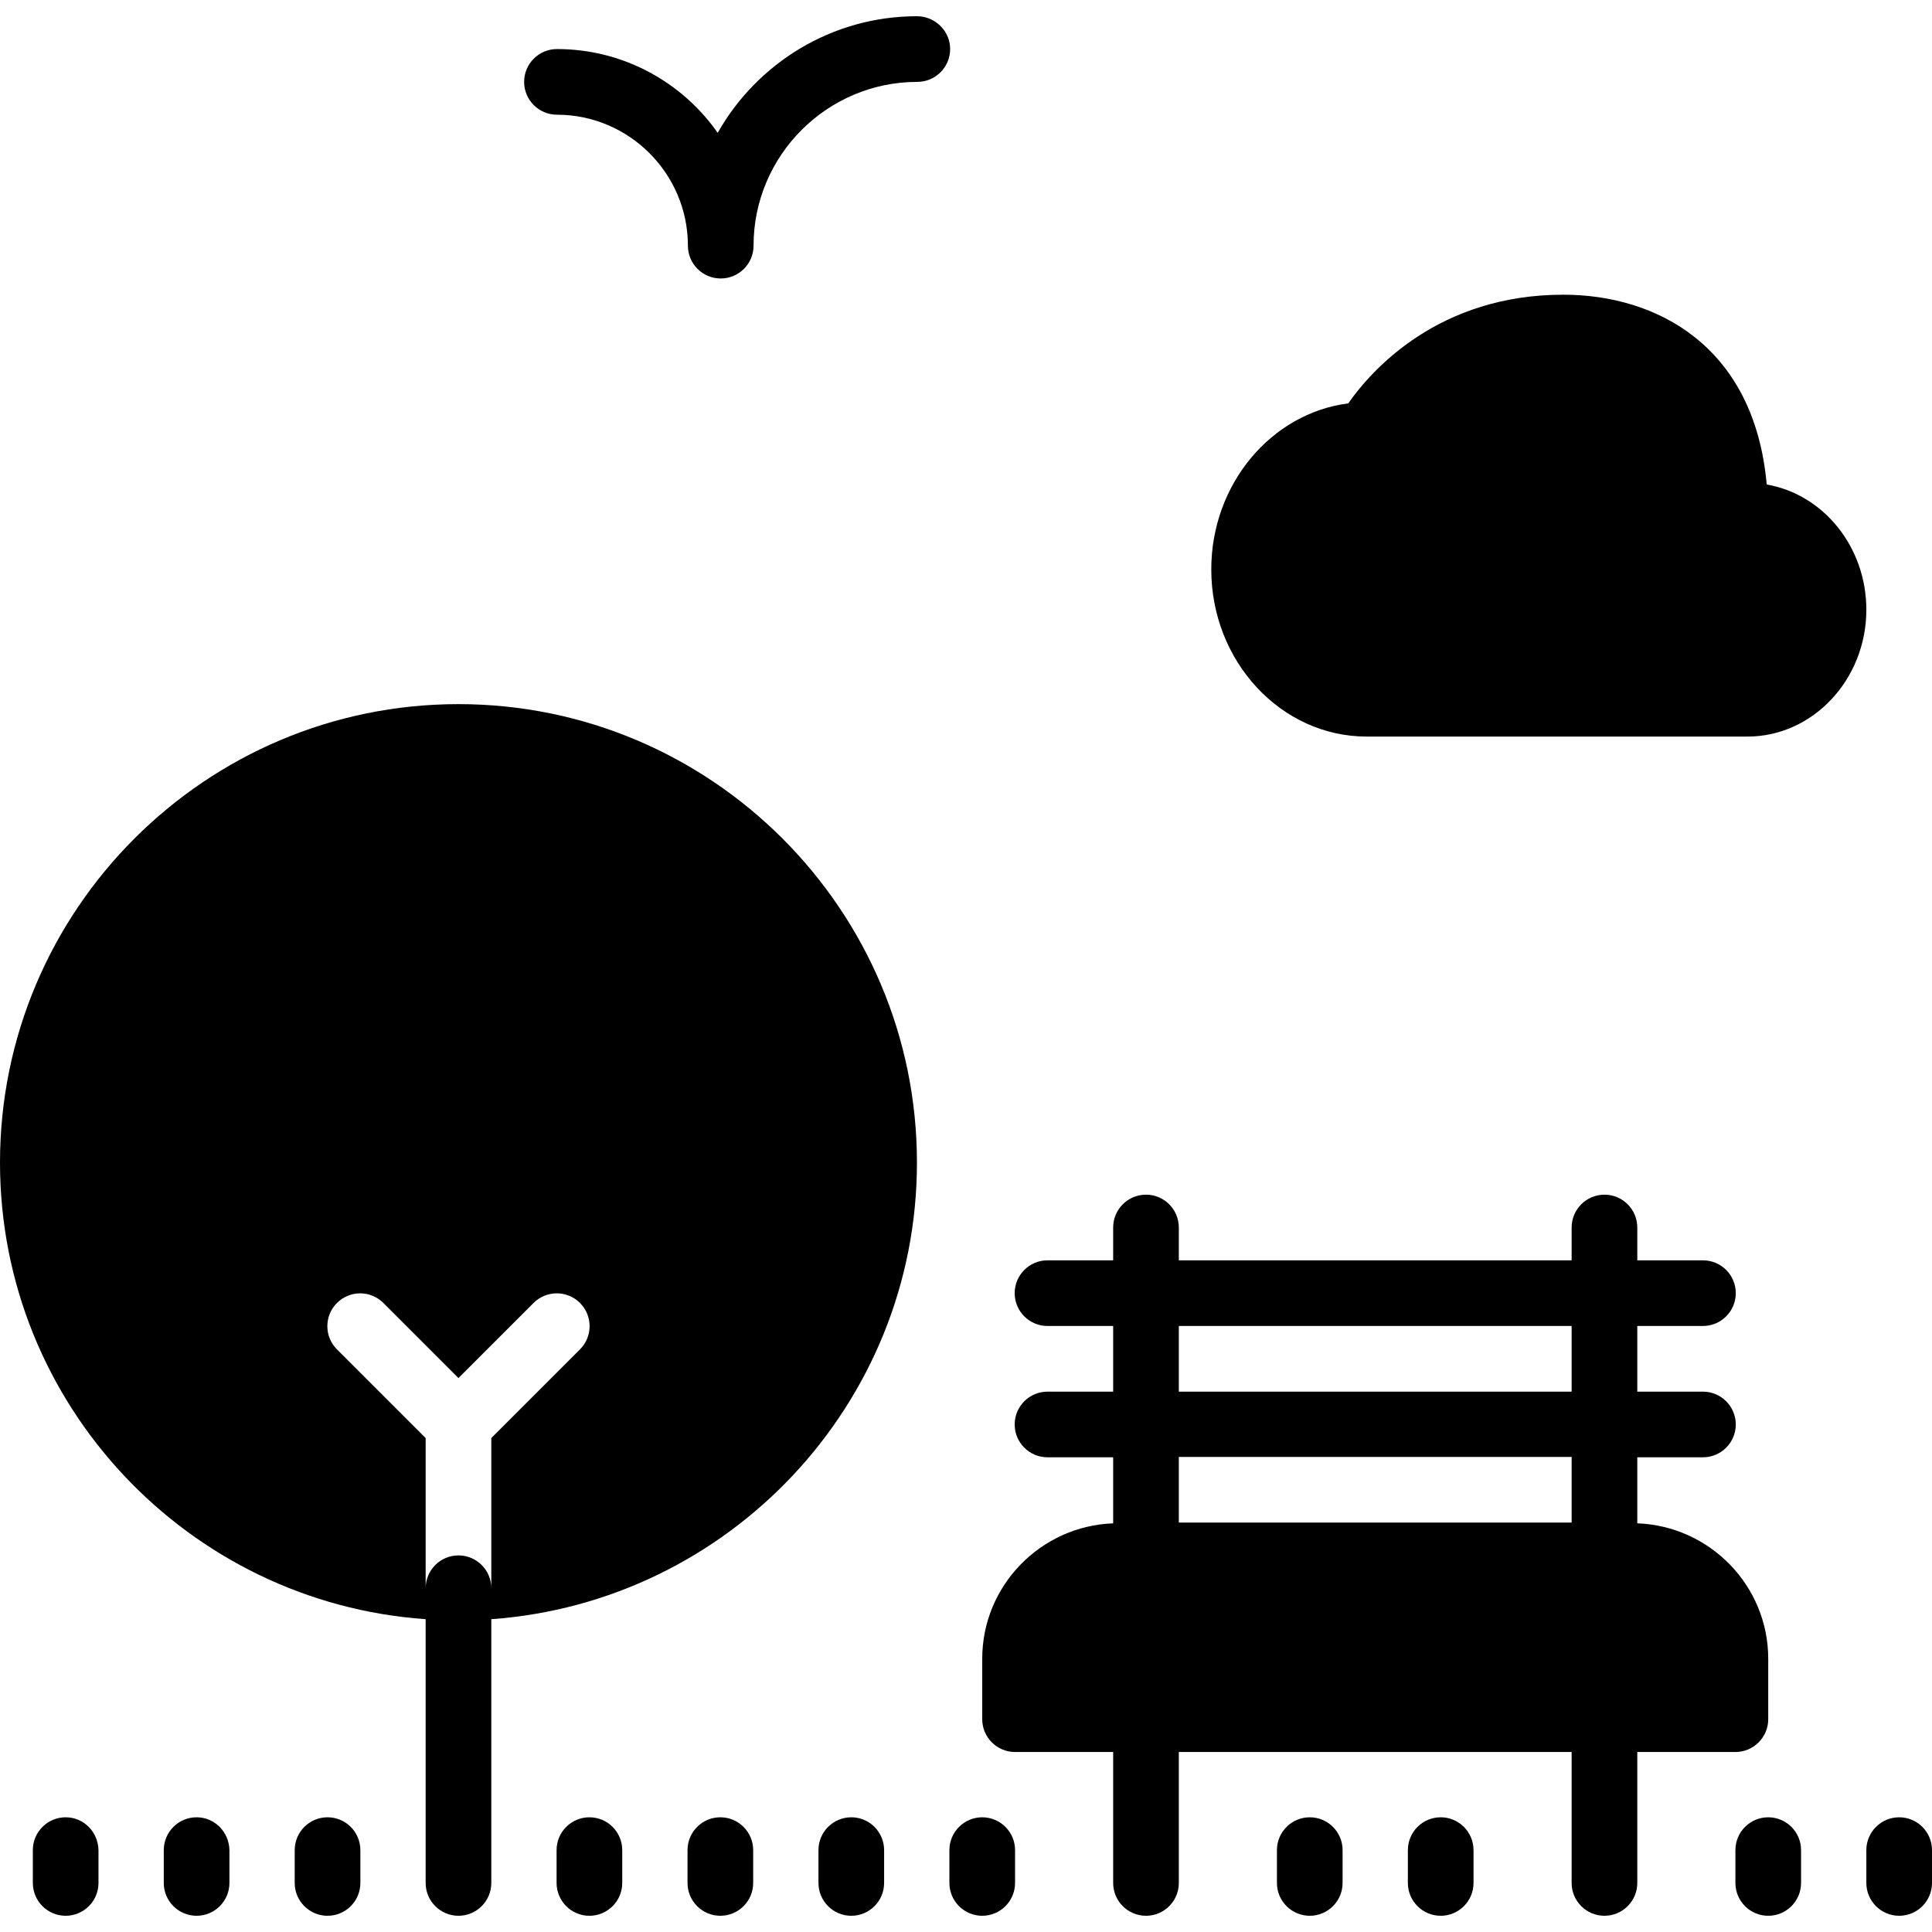 <?xml version="1.0" encoding="iso-8859-1"?>
<!-- Uploaded to: SVG Repo, www.svgrepo.com, Generator: SVG Repo Mixer Tools -->
<svg fill="#000000" height="800px" width="800px" version="1.1" id="Layer_1" xmlns="http://www.w3.org/2000/svg" xmlns:xlink="http://www.w3.org/1999/xlink" 
	 viewBox="0 0 512 512" xml:space="preserve">
<g>
	<g>
		<path d="M468.2,128.4c-3.3-36.9-29.4-50.3-53.9-50.3c-33,0-50.7,19.8-57,28.8c-20.4,2.6-36.3,21.4-36.3,44
			c0,24.4,18.5,44.3,41.2,44.3h100.9c17.3,0,31.5-15.1,31.5-33.6C494.6,144.9,483.2,131,468.2,128.4z"/>
	</g>
</g>
<g>
	<g>
		<path d="M86.8,481.6c-4.8,0-8.7,3.9-8.7,8.7v8.7c0,4.8,3.9,8.7,8.7,8.7s8.7-3.9,8.7-8.7v-8.7C95.5,485.5,91.6,481.6,86.8,481.6z"
			/>
	</g>
</g>
<g>
	<g>
		<path d="M52.1,481.6c-4.8,0-8.7,3.9-8.7,8.7v8.7c0,4.8,3.9,8.7,8.7,8.7c4.8,0,8.7-3.9,8.7-8.7v-8.7
			C60.7,485.5,56.9,481.6,52.1,481.6z"/>
	</g>
</g>
<g>
	<g>
		<path d="M17.4,481.6c-4.8,0-8.7,3.9-8.7,8.7v8.7c0,4.8,3.9,8.7,8.7,8.7c4.8,0,8.7-3.9,8.7-8.7v-8.7
			C26,485.5,22.2,481.6,17.4,481.6z"/>
	</g>
</g>
<g>
	<g>
		<path d="M225.6,481.6c-4.8,0-8.7,3.9-8.7,8.7v8.7c0,4.8,3.9,8.7,8.7,8.7c4.8,0,8.7-3.9,8.7-8.7v-8.7
			C234.3,485.5,230.4,481.6,225.6,481.6z"/>
	</g>
</g>
<g>
	<g>
		<path d="M190.9,481.6c-4.8,0-8.7,3.9-8.7,8.7v8.7c0,4.8,3.9,8.7,8.7,8.7c4.8,0,8.7-3.9,8.7-8.7v-8.7
			C199.6,485.5,195.7,481.6,190.9,481.6z"/>
	</g>
</g>
<g>
	<g>
		<path d="M156.2,481.6c-4.8,0-8.7,3.9-8.7,8.7v8.7c0,4.8,3.9,8.7,8.7,8.7s8.7-3.9,8.7-8.7v-8.7C164.9,485.5,161,481.6,156.2,481.6z
			"/>
	</g>
</g>
<g>
	<g>
		<path d="M503.3,481.6c-4.8,0-8.7,3.9-8.7,8.7v8.7c0,4.8,3.9,8.7,8.7,8.7s8.7-3.9,8.7-8.7v-8.7C512,485.5,508.1,481.6,503.3,481.6z
			"/>
	</g>
</g>
<g>
	<g>
		<path d="M468.6,481.6c-4.8,0-8.7,3.9-8.7,8.7v8.7c0,4.8,3.9,8.7,8.7,8.7c4.8,0,8.7-3.9,8.7-8.7v-8.7
			C477.3,485.5,473.4,481.6,468.6,481.6z"/>
	</g>
</g>
<g>
	<g>
		<path d="M260.3,481.6c-4.8,0-8.7,3.9-8.7,8.7v8.7c0,4.8,3.9,8.7,8.7,8.7s8.7-3.9,8.7-8.7v-8.7C269,485.5,265.1,481.6,260.3,481.6z
			"/>
	</g>
</g>
<g>
	<g>
		<path d="M347.1,481.6c-4.8,0-8.7,3.9-8.7,8.7v8.7c0,4.8,3.9,8.7,8.7,8.7c4.8,0,8.7-3.9,8.7-8.7v-8.7
			C355.8,485.5,351.9,481.6,347.1,481.6z"/>
	</g>
</g>
<g>
	<g>
		<path d="M381.8,481.6c-4.8,0-8.7,3.9-8.7,8.7v8.7c0,4.8,3.9,8.7,8.7,8.7c4.8,0,8.7-3.9,8.7-8.7v-8.7
			C390.5,485.5,386.6,481.6,381.8,481.6z"/>
	</g>
</g>
<g>
	<g>
		<path d="M433.9,403.7v-17.5h17.4c4.8,0,8.7-3.9,8.7-8.7c0-4.8-3.9-8.7-8.7-8.7h-17.4v-17.4h17.4c4.8,0,8.7-3.9,8.7-8.7
			c0-4.8-3.9-8.7-8.7-8.7h-17.4v-8.7c0-4.8-3.9-8.7-8.7-8.7c-4.8,0-8.7,3.9-8.7,8.7v8.7H312.4v-8.7c0-4.8-3.9-8.7-8.7-8.7
			c-4.8,0-8.7,3.9-8.7,8.7v8.7h-17.4c-4.8,0-8.7,3.9-8.7,8.7c0,4.8,3.9,8.7,8.7,8.7H295v17.4h-17.4c-4.8,0-8.7,3.9-8.7,8.7
			c0,4.8,3.9,8.7,8.7,8.7H295v17.5c-19.2,0.7-34.7,16.5-34.7,35.9v16c0,4.8,3.9,8.7,8.7,8.7h26V499c0,4.8,3.9,8.7,8.7,8.7
			c4.8,0,8.7-3.9,8.7-8.7v-34.7h104.1V499c0,4.8,3.9,8.7,8.7,8.7c4.8,0,8.7-3.9,8.7-8.7v-34.7h26c4.8,0,8.7-3.9,8.7-8.7v-16
			C468.6,420.2,453.1,404.4,433.9,403.7z M416.5,403.5H312.4v-17.4h104.1V403.5z M416.5,368.8H312.4v-17.4h104.1V368.8z"/>
	</g>
</g>
<g>
	<g>
		<path d="M243,4.3c-22.6,0-42.4,12.5-52.8,30.9c-9.4-13.4-25-22.2-42.6-22.2c-4.8,0-8.7,3.9-8.7,8.7s3.9,8.7,8.7,8.7
			c19.1,0,34.7,15.6,34.7,34.7c0,4.8,3.9,8.7,8.7,8.7s8.7-3.9,8.7-8.7c0-23.9,19.5-43.4,43.4-43.4c4.8,0,8.7-3.9,8.7-8.7
			S247.8,4.3,243,4.3z"/>
	</g>
</g>
<g>
	<g>
		<path d="M121.5,186.6C54.5,186.6,0,241.1,0,308.1c0,64.1,49.9,116.6,112.8,121V499c0,4.8,3.9,8.7,8.7,8.7s8.7-3.9,8.7-8.7v-69.9
			c62.9-4.5,112.8-57,112.8-121C243,241.1,188.5,186.6,121.5,186.6z M153.7,357.6l-23.5,23.5v39.8c0-4.8-3.9-8.7-8.7-8.7
			s-8.7,3.9-8.7,8.7v-39.8l-23.5-23.5c-3.4-3.4-3.4-8.9,0-12.3c3.4-3.4,8.9-3.4,12.3,0l19.9,19.9l19.9-19.9c3.4-3.4,8.9-3.4,12.3,0
			C157.1,348.7,157.1,354.2,153.7,357.6z"/>
	</g>
</g>
</svg>